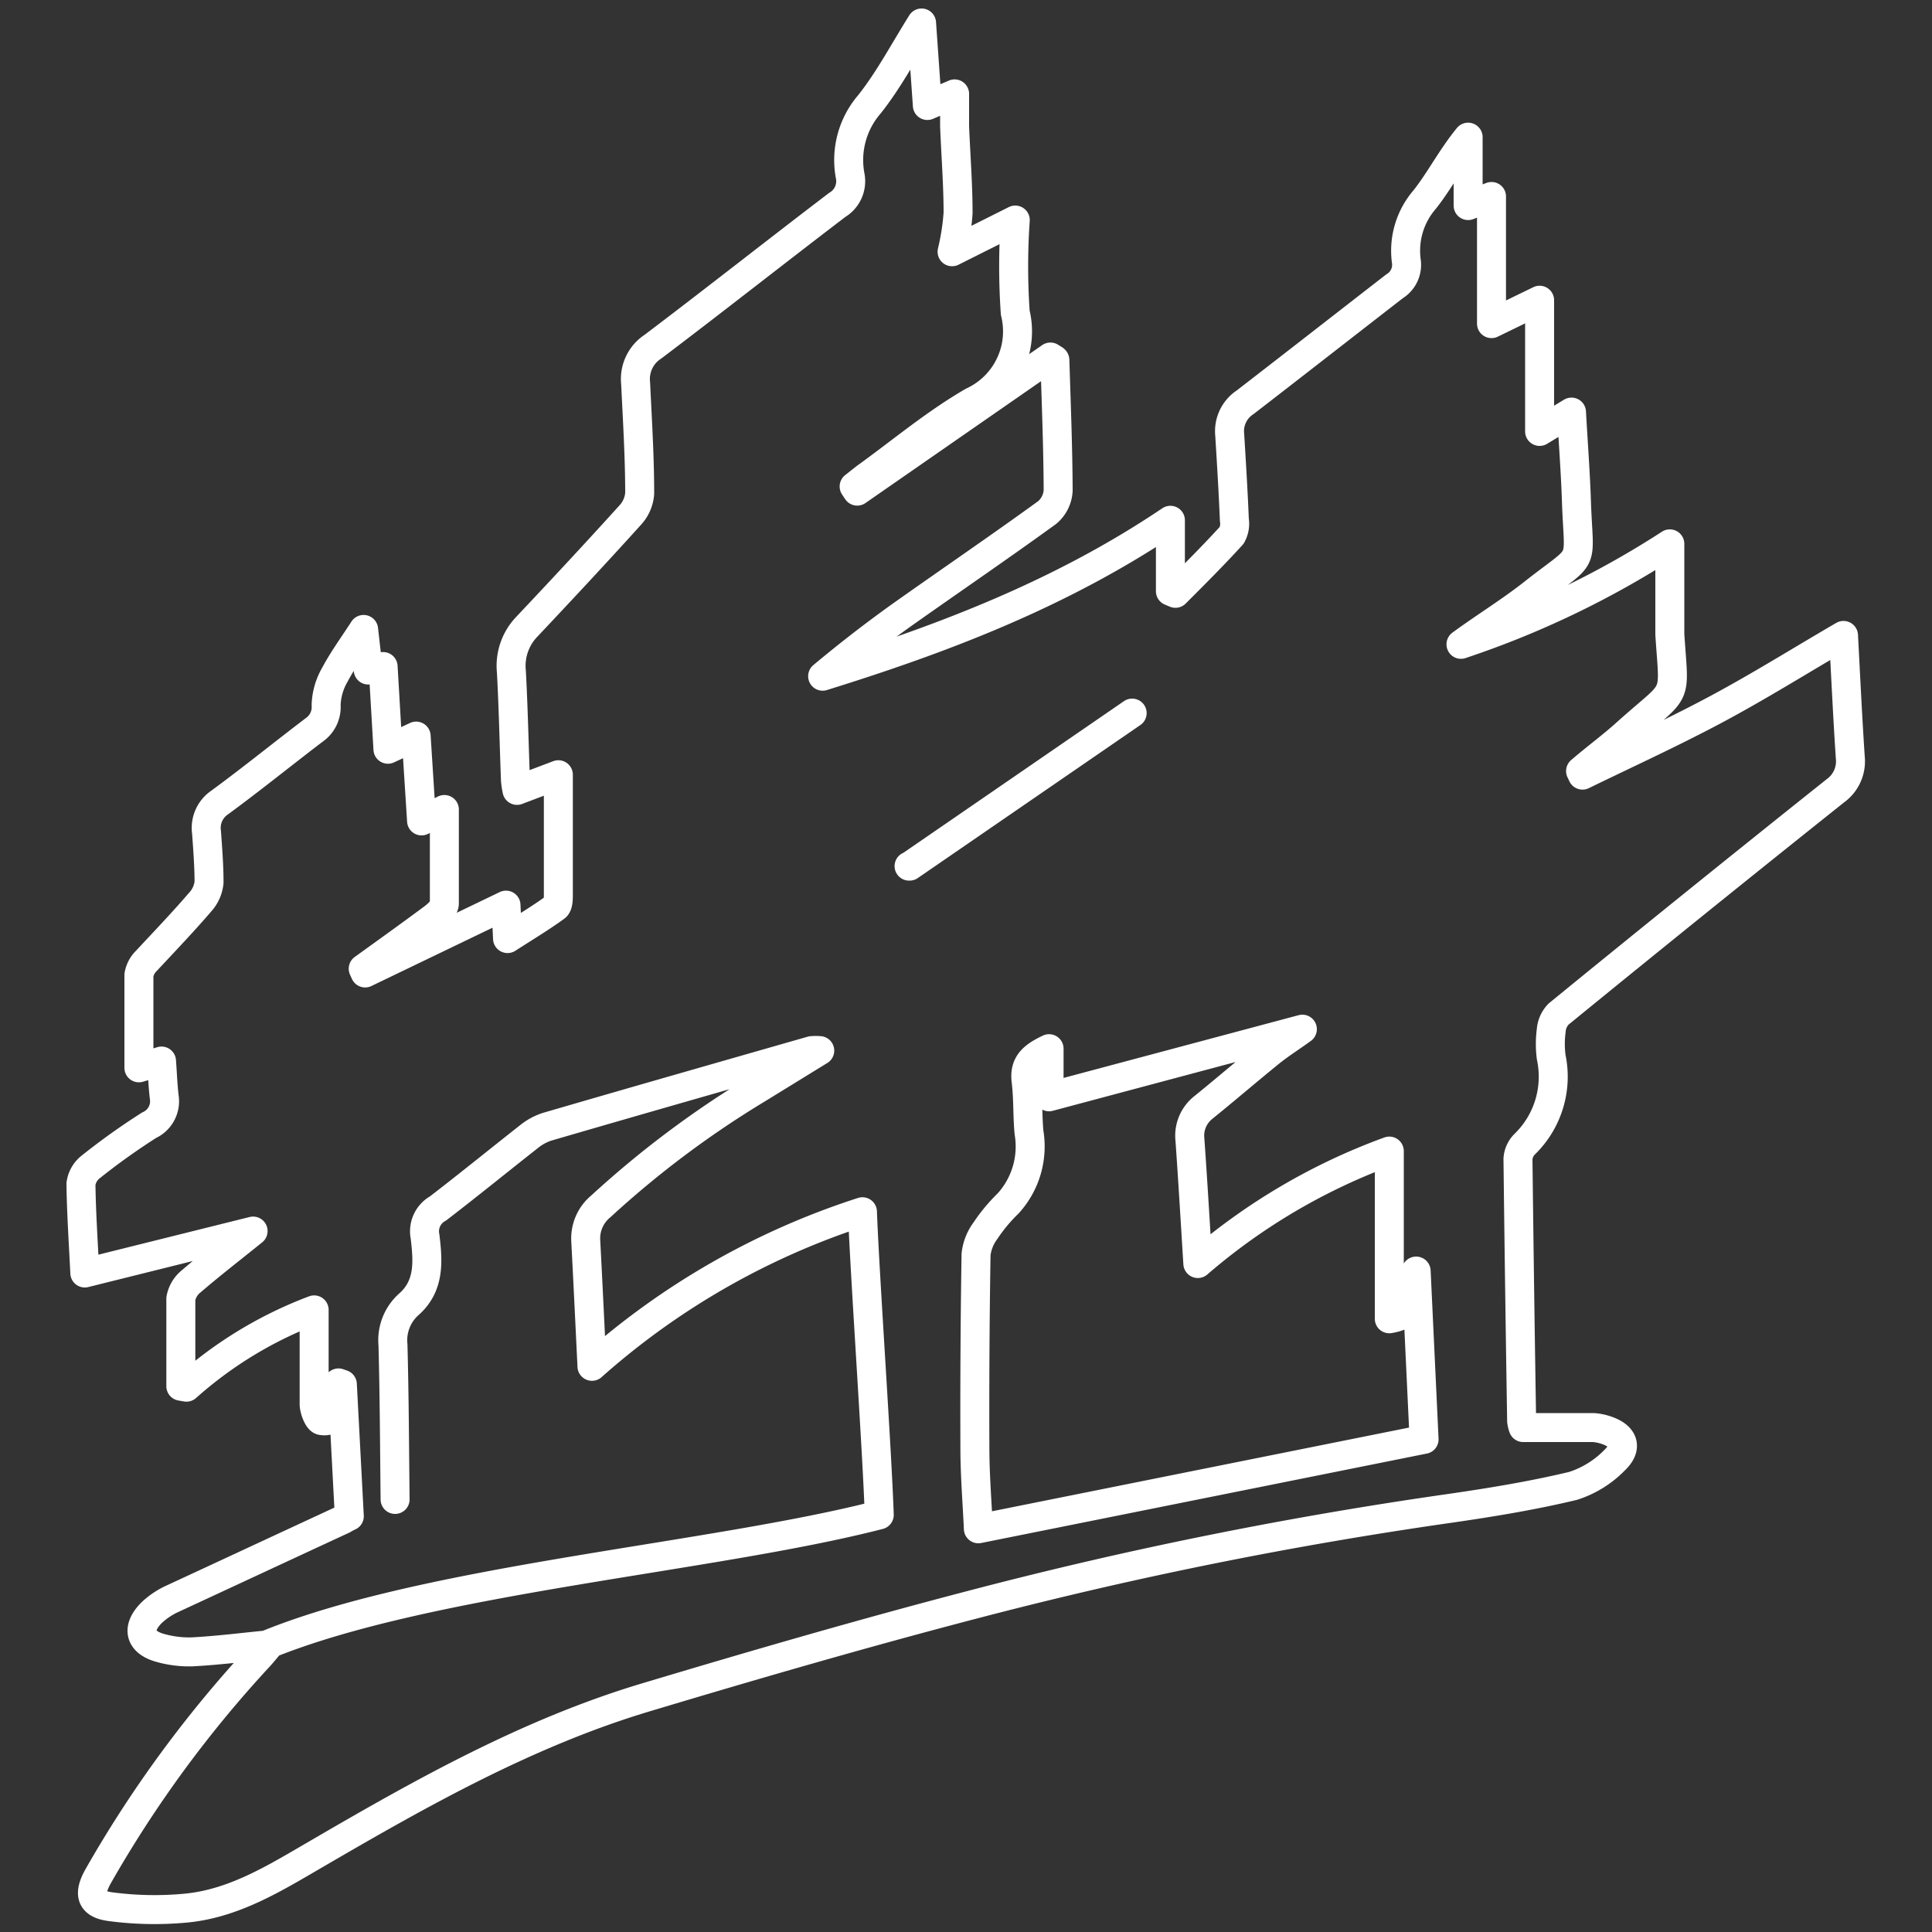 <svg id="Gurugram" xmlns="http://www.w3.org/2000/svg" viewBox="0 0 100 100"><rect x="0" y="0" width="100" height="100" fill="#333333" stroke="none"/><defs><style>.cls-1{fill:none;stroke:#fff;stroke-linecap:round;stroke-linejoin:round;stroke-width:1.5px;}</style></defs><path class="cls-1" d="M18.08,78.48l-.36-6.83-.2-.07a11.1,11.1,0,0,0-.27,1.14c-.06.4,0,.91-.59.81-.18,0-.39-.54-.4-.83,0-1.61,0-3.22,0-4.9a21.08,21.08,0,0,0-6.61,4l-.29-.05c0-1.51,0-3,0-4.53a1.49,1.49,0,0,1,.55-.91c1-.86,2.05-1.67,3.19-2.59L4.39,65.89c-.08-1.64-.18-3.12-.2-4.61a1.35,1.35,0,0,1,.53-.9,34.75,34.75,0,0,1,3-2.14,1.36,1.36,0,0,0,.78-1.46c-.07-.59-.09-1.19-.14-1.86l-1.17.35c0-1.66,0-3.23,0-4.8a1.34,1.34,0,0,1,.39-.74c.93-1,1.89-2,2.8-3.06a1.77,1.77,0,0,0,.44-1c0-.86-.07-1.73-.13-2.59a1.59,1.59,0,0,1,.69-1.55c1.65-1.21,3.24-2.5,4.87-3.74a1.44,1.44,0,0,0,.63-1.3,3.35,3.35,0,0,1,.46-1.58c.42-.79.95-1.51,1.48-2.33l.24,2.1.77-.18.25,4.28,1.46-.68.28,4.39L23,41.9c0,1.72,0,3.29,0,4.86,0,.25-.31.54-.54.72-1.21.9-2.44,1.78-3.66,2.66l.1.22,7.29-3.51.08,1.73c.9-.58,1.72-1.07,2.49-1.63.15-.11.14-.48.14-.72,0-2,0-4,0-6.13l-2.14.81a4.46,4.46,0,0,1-.08-.52c-.07-1.87-.11-3.75-.21-5.62a2.92,2.92,0,0,1,.76-2.29c1.82-1.93,3.63-3.87,5.4-5.83a1.85,1.85,0,0,0,.48-1.11c0-1.9-.12-3.8-.21-5.7a2,2,0,0,1,.9-1.9c3.2-2.42,6.34-4.9,9.53-7.33A1.43,1.43,0,0,0,44,9.08,4.42,4.42,0,0,1,45,5.4c1-1.26,1.75-2.69,2.7-4.21L48,5.46l1.41-.6c0,.61,0,1.15,0,1.68.06,1.5.18,3,.18,4.49a12.19,12.19,0,0,1-.31,2l3.27-1.64a34.64,34.64,0,0,0,0,4.8,4,4,0,0,1-2.2,4.59c-2,1.16-3.72,2.62-5.57,3.95l-.57.45.16.24,10-6.94c.15.1.23.13.23.16.07,2.25.16,4.5.17,6.74a1.6,1.6,0,0,1-.57,1.15c-2.51,1.82-5.08,3.57-7.62,5.37q-2.05,1.47-4,3.1c6.27-1.95,12.36-4.27,18-8.07v3.67l.26.11c1-1,2-2,2.91-3a1.22,1.22,0,0,0,.14-.8c-.06-1.47-.15-2.94-.24-4.4a1.79,1.79,0,0,1,.8-1.69c2.59-2,5.15-4,7.73-6a1.3,1.3,0,0,0,.61-1.31,4.05,4.05,0,0,1,.95-3.18c.79-1,1.38-2.17,2.25-3.23v3.54l1.21-.47v6.58l2.49-1.21v6.79l1.65-1c.09,1.61.21,3.17.26,4.73.12,3.32.51,2.49-2.11,4.54-1.25,1-2.59,1.81-3.87,2.75a47.42,47.42,0,0,0,10.81-5.2c0,1.47,0,2.72,0,4q0,.35,0,.69c.23,3.51.48,2.66-2.21,5.07-.77.7-1.61,1.31-2.41,2l.1.21c2.3-1.12,4.62-2.18,6.87-3.38s4.42-2.56,6.64-3.85c.11,2.08.21,4.2.35,6.31A1.88,1.88,0,0,1,95,40.93q-7.2,5.74-14.33,11.56a1.37,1.37,0,0,0-.38.86,5.25,5.25,0,0,0,0,1.37,4.87,4.87,0,0,1-1.38,4.51,1.18,1.18,0,0,0-.34.76q.08,6.78.19,13.57a1.57,1.57,0,0,0,.08.33c1.23,0,2.43,0,3.63,0a2.65,2.65,0,0,1,.68.14c.89.3,1.11.89.43,1.54a5.23,5.23,0,0,1-2.16,1.34c-2.09.5-4.22.85-6.36,1.16A219.92,219.92,0,0,0,50.56,83c-5.76,1.5-11.48,3.16-17.18,4.87-6.08,1.83-11.58,4.93-17,8.09-2.12,1.23-4.22,2.55-6.72,2.8a17.31,17.31,0,0,1-3.94-.07c-1-.13-1.16-.63-.66-1.54a61.5,61.5,0,0,1,8.36-11.41c.18-.2.36-.42.52-.61-1.35.13-2.66.3-4,.37a5.48,5.48,0,0,1-1.7-.22c-1-.3-1.19-1-.4-1.8a4,4,0,0,1,1-.69c3-1.39,5.94-2.76,8.92-4.14A3,3,0,0,1,18.08,78.48ZM44.64,62.72a39.08,39.08,0,0,0-14,8c-.11-2.27-.21-4.37-.32-6.47a2.15,2.15,0,0,1,.78-1.81,50.73,50.73,0,0,1,8.08-6.06l3.25-2a2.61,2.61,0,0,0-.42,0c-4.57,1.31-9.13,2.61-13.69,3.94a2.9,2.9,0,0,0-.9.48c-1.59,1.25-3.15,2.52-4.75,3.75A1.35,1.35,0,0,0,22,64c.15,1.27.26,2.56-.86,3.53a2.49,2.49,0,0,0-.8,2.08c.07,2.63.08,5.27.11,8M13.9,85.1c8.39-3.39,23-4.47,31.61-6.69-.12-3.5-.74-12.25-.87-15.69M62,65.4c-.14-2.22-.26-4.31-.41-6.41a1.86,1.86,0,0,1,.7-1.67c1.16-.94,2.3-1.92,3.46-2.86.51-.41,1.07-.76,1.66-1.19l-13.11,3.5V54.28c-.8.38-1.3.76-1.19,1.66s.07,1.79.15,2.67a4.38,4.38,0,0,1-1.08,3.68A8.6,8.6,0,0,0,51,63.71a2.51,2.51,0,0,0-.48,1.22q-.08,5-.06,10c0,1.43.12,2.86.18,4.2l23.07-4.63-.41-8.71A1.9,1.9,0,0,0,73,67c.09.8-.31,1.13-1.09,1.26V59.58A31.85,31.85,0,0,0,62,65.4ZM58.6,36.91,47.08,44.83c-.06,0,0,0,0,0"/></svg>